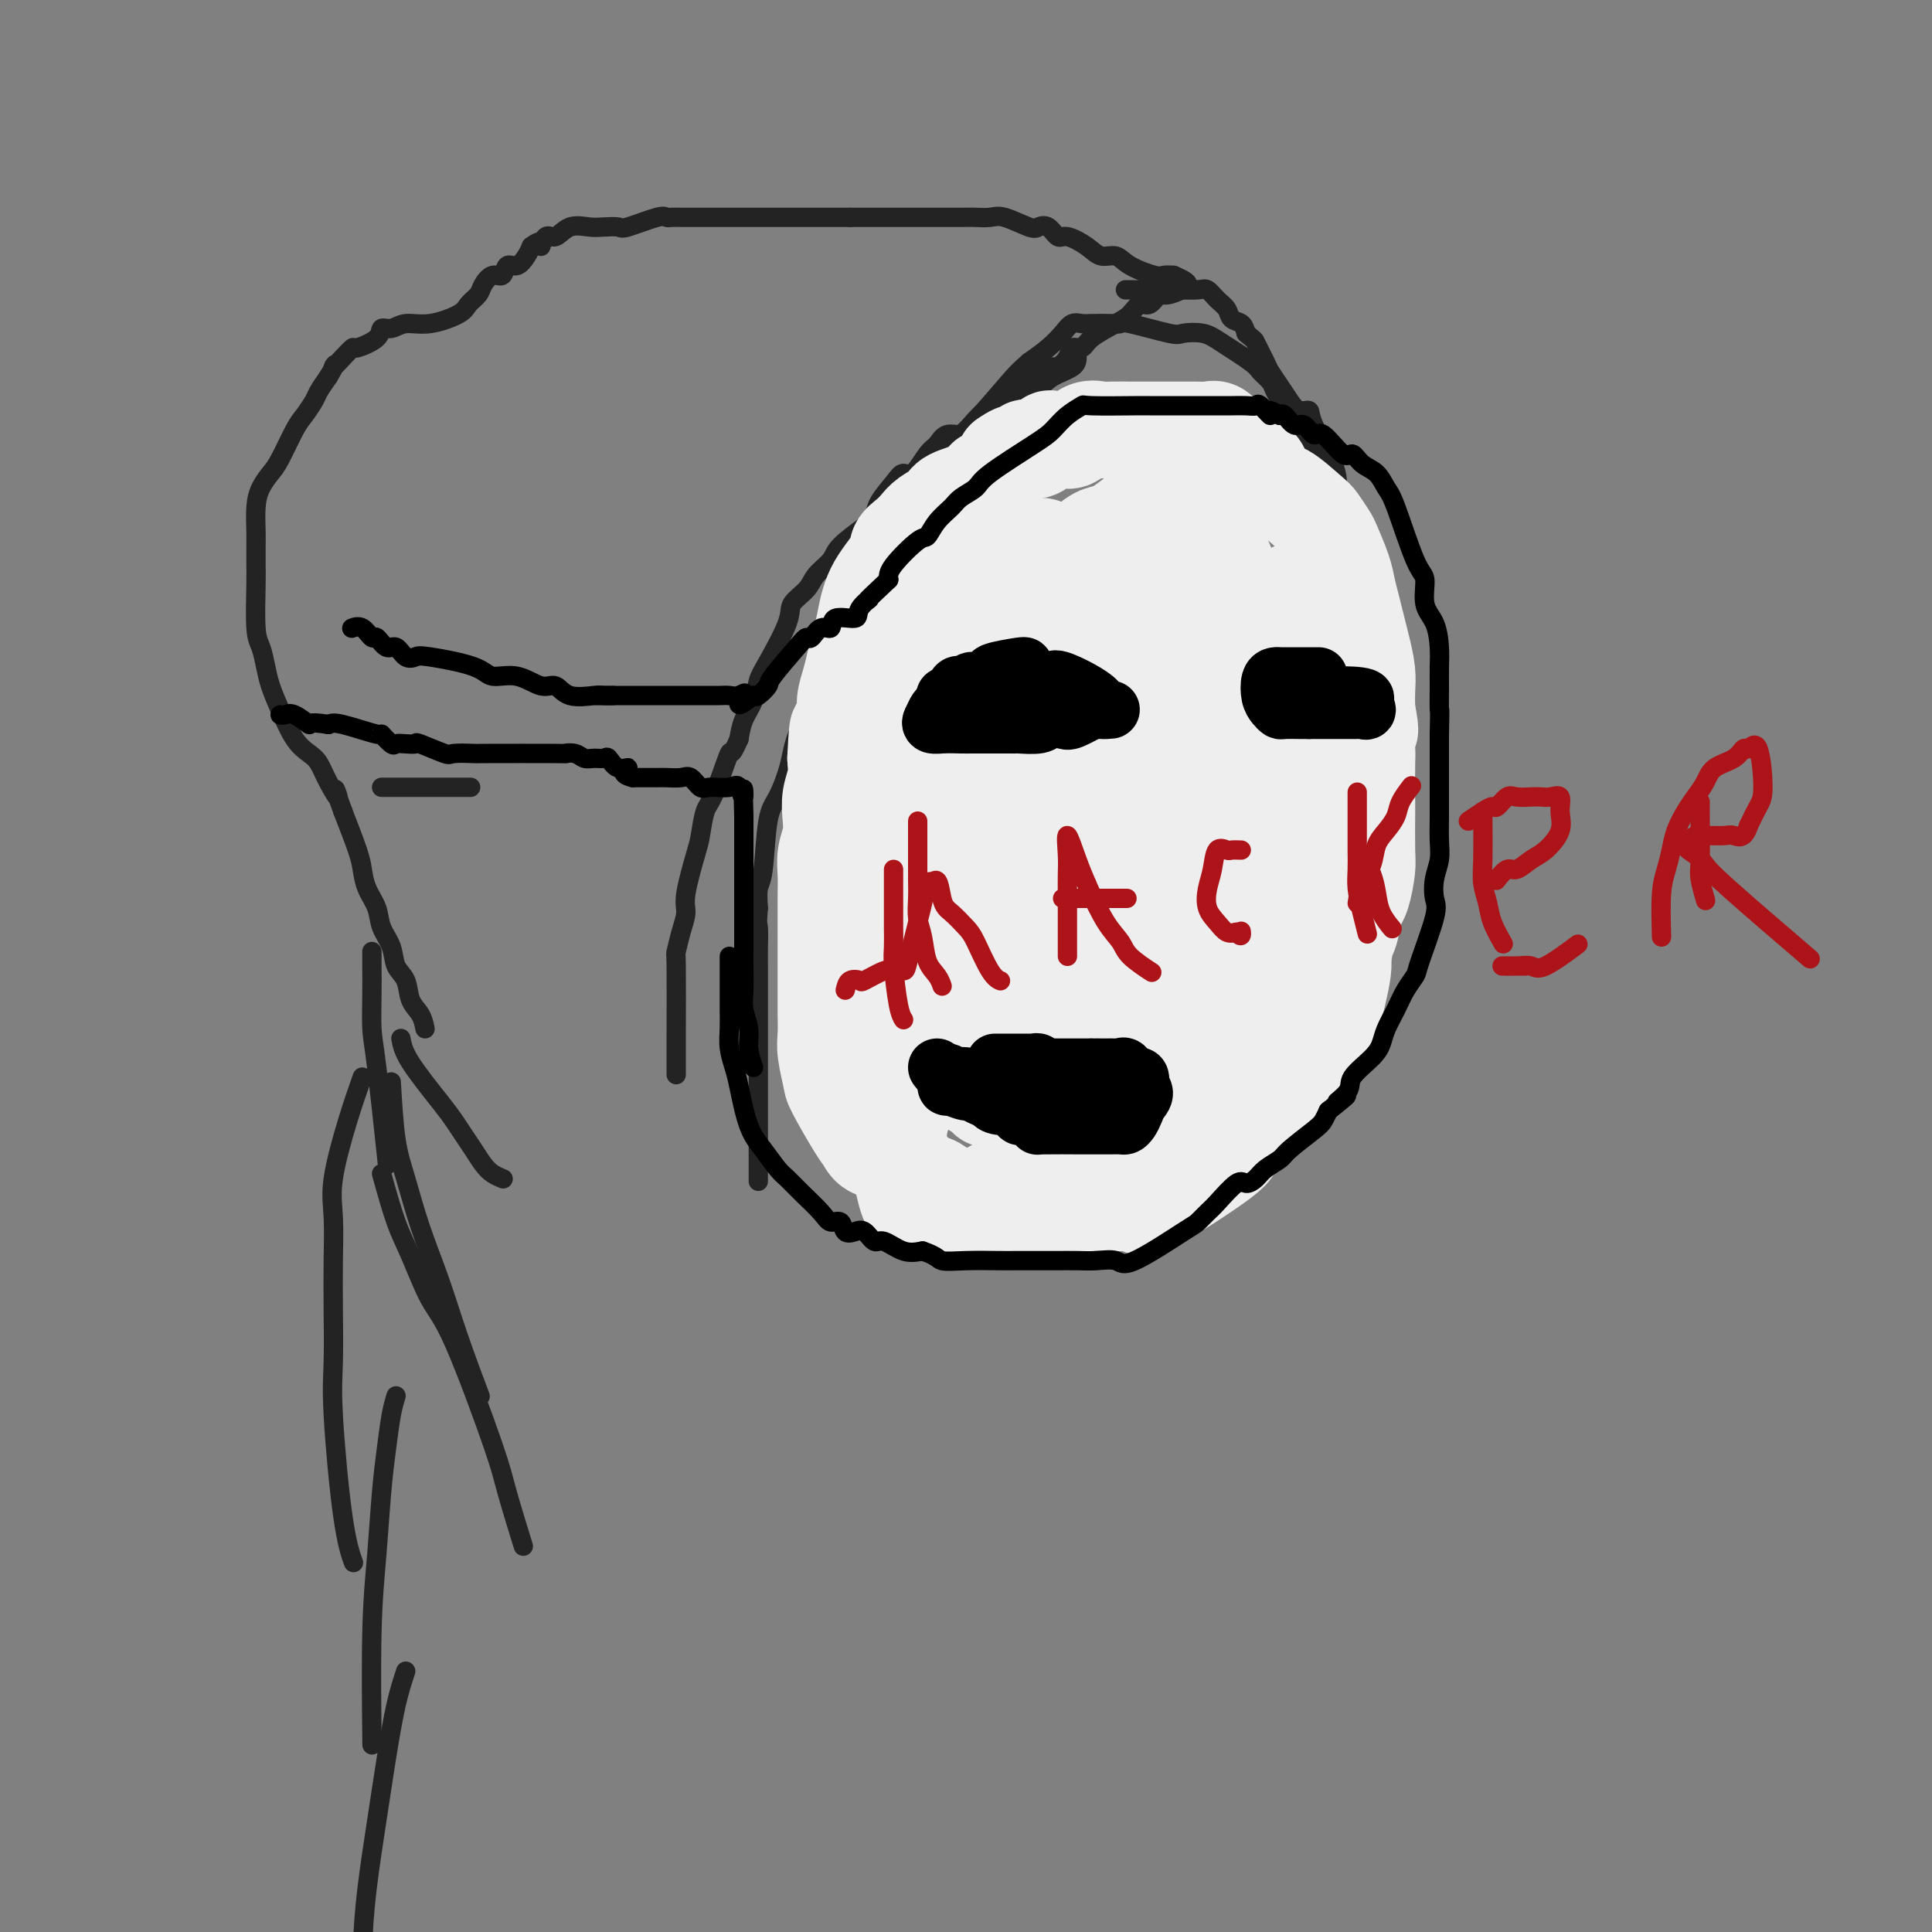 <svg viewBox='0 0 400 400' version='1.1' xmlns='http://www.w3.org/2000/svg' xmlns:xlink='http://www.w3.org/1999/xlink'><rect x="0" y="0" width="400" height="400" fill="#808080" stroke="none"/><g fill='none' stroke='#232323' stroke-width='4' stroke-linecap='round' stroke-linejoin='round'><path d='M88,213c-0.211,-1.032 -0.423,-2.064 -1,-3c-0.577,-0.936 -1.521,-1.776 -2,-3c-0.479,-1.224 -0.495,-2.834 -1,-4c-0.505,-1.166 -1.501,-1.890 -2,-3c-0.499,-1.110 -0.501,-2.608 -1,-4c-0.499,-1.392 -1.494,-2.680 -2,-4c-0.506,-1.320 -0.522,-2.674 -1,-4c-0.478,-1.326 -1.417,-2.623 -2,-4c-0.583,-1.377 -0.811,-2.832 -1,-4c-0.189,-1.168 -0.340,-2.048 -1,-4c-0.660,-1.952 -1.830,-4.976 -3,-8'/><path d='M71,168c-2.762,-7.517 -1.165,-3.810 -1,-3c0.165,0.810 -1.100,-1.276 -2,-3c-0.900,-1.724 -1.435,-3.087 -2,-4c-0.565,-0.913 -1.160,-1.377 -2,-2c-0.840,-0.623 -1.927,-1.406 -3,-3c-1.073,-1.594 -2.134,-3.999 -3,-6c-0.866,-2.001 -1.539,-3.596 -2,-5c-0.461,-1.404 -0.712,-2.615 -1,-4c-0.288,-1.385 -0.613,-2.945 -1,-4c-0.387,-1.055 -0.836,-1.607 -1,-4c-0.164,-2.393 -0.045,-6.629 0,-9c0.045,-2.371 0.014,-2.879 0,-4c-0.014,-1.121 -0.012,-2.856 0,-4c0.012,-1.144 0.032,-1.696 0,-3c-0.032,-1.304 -0.118,-3.361 0,-5c0.118,-1.639 0.440,-2.861 1,-4c0.560,-1.139 1.358,-2.196 2,-3c0.642,-0.804 1.127,-1.355 2,-3c0.873,-1.645 2.135,-4.383 3,-6c0.865,-1.617 1.335,-2.114 2,-3c0.665,-0.886 1.525,-2.162 2,-3c0.475,-0.838 0.564,-1.240 1,-2c0.436,-0.760 1.218,-1.880 2,-3'/><path d='M68,78c2.304,-3.924 1.062,-2.234 1,-2c-0.062,0.234 1.054,-0.989 2,-2c0.946,-1.011 1.723,-1.811 2,-2c0.277,-0.189 0.054,0.232 1,0c0.946,-0.232 3.062,-1.118 4,-2c0.938,-0.882 0.700,-1.759 1,-2c0.300,-0.241 1.140,0.154 2,0c0.860,-0.154 1.740,-0.856 3,-1c1.260,-0.144 2.900,0.271 5,0c2.100,-0.271 4.659,-1.230 6,-2c1.341,-0.770 1.462,-1.353 2,-2c0.538,-0.647 1.491,-1.358 2,-2c0.509,-0.642 0.573,-1.214 1,-2c0.427,-0.786 1.217,-1.786 2,-2c0.783,-0.214 1.558,0.357 2,0c0.442,-0.357 0.552,-1.642 1,-2c0.448,-0.358 1.236,0.211 2,0c0.764,-0.211 1.504,-1.203 2,-2c0.496,-0.797 0.748,-1.398 1,-2'/><path d='M110,51c2.736,-2.036 2.077,-0.125 2,0c-0.077,0.125 0.429,-1.536 1,-2c0.571,-0.464 1.207,0.267 2,0c0.793,-0.267 1.741,-1.534 3,-2c1.259,-0.466 2.827,-0.132 4,0c1.173,0.132 1.950,0.064 3,0c1.050,-0.064 2.375,-0.122 3,0c0.625,0.122 0.552,0.425 2,0c1.448,-0.425 4.418,-1.578 6,-2c1.582,-0.422 1.776,-0.113 2,0c0.224,0.113 0.479,0.030 1,0c0.521,-0.030 1.309,-0.008 2,0c0.691,0.008 1.284,0.002 2,0c0.716,-0.002 1.553,-0.001 2,0c0.447,0.001 0.503,0.000 1,0c0.497,-0.000 1.434,-0.000 2,0c0.566,0.000 0.760,0.000 1,0c0.240,-0.000 0.524,-0.000 2,0c1.476,0.000 4.143,0.000 6,0c1.857,-0.000 2.905,-0.000 4,0c1.095,0.000 2.236,0.000 3,0c0.764,-0.000 1.149,-0.000 2,0c0.851,0.000 2.166,0.000 3,0c0.834,-0.000 1.186,-0.000 2,0c0.814,0.000 2.090,0.000 3,0c0.910,-0.000 1.455,-0.000 2,0'/><path d='M176,45c6.324,-0.000 2.134,-0.000 1,0c-1.134,0.000 0.789,0.000 2,0c1.211,-0.000 1.712,-0.000 2,0c0.288,0.000 0.364,0.000 1,0c0.636,-0.000 1.832,-0.000 3,0c1.168,0.000 2.308,0.001 3,0c0.692,-0.001 0.934,-0.002 3,0c2.066,0.002 5.954,0.008 8,0c2.046,-0.008 2.249,-0.030 3,0c0.751,0.030 2.049,0.111 3,0c0.951,-0.111 1.554,-0.414 3,0c1.446,0.414 3.737,1.545 5,2c1.263,0.455 1.500,0.232 2,0c0.500,-0.232 1.263,-0.475 2,0c0.737,0.475 1.447,1.667 2,2c0.553,0.333 0.950,-0.192 2,0c1.050,0.192 2.754,1.103 4,2c1.246,0.897 2.035,1.782 3,2c0.965,0.218 2.107,-0.229 3,0c0.893,0.229 1.538,1.133 3,2c1.462,0.867 3.740,1.695 5,2c1.260,0.305 1.503,0.087 2,0c0.497,-0.087 1.249,-0.044 2,0'/><path d='M243,57c5.461,2.344 1.615,2.205 1,2c-0.615,-0.205 2.001,-0.477 2,0c-0.001,0.477 -2.619,1.703 -4,2c-1.381,0.297 -1.525,-0.336 -2,0c-0.475,0.336 -1.279,1.640 -2,2c-0.721,0.360 -1.358,-0.225 -2,0c-0.642,0.225 -1.289,1.260 -2,2c-0.711,0.740 -1.485,1.185 -3,2c-1.515,0.815 -3.772,2.002 -5,3c-1.228,0.998 -1.429,1.809 -2,2c-0.571,0.191 -1.514,-0.237 -2,0c-0.486,0.237 -0.515,1.141 -1,2c-0.485,0.859 -1.424,1.674 -2,2c-0.576,0.326 -0.788,0.163 -1,0'/><path d='M218,76c-4.701,3.108 -2.455,2.378 -2,2c0.455,-0.378 -0.883,-0.404 -2,0c-1.117,0.404 -2.013,1.237 -3,2c-0.987,0.763 -2.064,1.457 -3,2c-0.936,0.543 -1.731,0.937 -3,2c-1.269,1.063 -3.010,2.796 -4,4c-0.990,1.204 -1.227,1.879 -2,2c-0.773,0.121 -2.080,-0.312 -3,0c-0.920,0.312 -1.453,1.370 -2,2c-0.547,0.630 -1.110,0.833 -2,2c-0.890,1.167 -2.108,3.300 -3,4c-0.892,0.700 -1.457,-0.033 -2,0c-0.543,0.033 -1.063,0.830 -2,2c-0.937,1.170 -2.291,2.711 -3,4c-0.709,1.289 -0.775,2.326 -1,3c-0.225,0.674 -0.611,0.984 -2,2c-1.389,1.016 -3.781,2.737 -5,4c-1.219,1.263 -1.265,2.070 -2,3c-0.735,0.930 -2.157,1.985 -3,3c-0.843,1.015 -1.105,1.989 -2,3c-0.895,1.011 -2.424,2.058 -3,3c-0.576,0.942 -0.199,1.777 -1,4c-0.801,2.223 -2.778,5.833 -4,8c-1.222,2.167 -1.688,2.890 -2,4c-0.312,1.110 -0.469,2.607 -1,4c-0.531,1.393 -1.438,2.684 -2,4c-0.562,1.316 -0.781,2.658 -1,4'/><path d='M153,153c-2.001,4.571 -1.505,2.000 -2,3c-0.495,1.000 -1.983,5.573 -3,8c-1.017,2.427 -1.564,2.707 -2,4c-0.436,1.293 -0.761,3.597 -1,5c-0.239,1.403 -0.394,1.904 -1,4c-0.606,2.096 -1.665,5.785 -2,8c-0.335,2.215 0.054,2.955 0,4c-0.054,1.045 -0.550,2.395 -1,4c-0.450,1.605 -0.853,3.464 -1,4c-0.147,0.536 -0.040,-0.251 0,3c0.040,3.251 0.011,10.542 0,14c-0.011,3.458 -0.003,3.085 0,4c0.003,0.915 0.001,3.119 0,4c-0.001,0.881 -0.000,0.441 0,0'/><path d='M233,60c0.252,0.000 0.504,0.000 1,0c0.496,-0.000 1.237,-0.000 2,0c0.763,0.000 1.549,0.000 2,0c0.451,-0.000 0.568,-0.002 1,0c0.432,0.002 1.179,0.006 2,0c0.821,-0.006 1.715,-0.024 3,0c1.285,0.024 2.959,0.090 4,0c1.041,-0.090 1.448,-0.337 2,0c0.552,0.337 1.247,1.259 2,2c0.753,0.741 1.563,1.302 2,2c0.437,0.698 0.502,1.534 1,2c0.498,0.466 1.428,0.562 2,1c0.572,0.438 0.786,1.219 1,2'/><path d='M258,69c1.888,1.625 1.608,1.187 2,2c0.392,0.813 1.455,2.877 2,4c0.545,1.123 0.570,1.305 1,2c0.430,0.695 1.264,1.903 2,3c0.736,1.097 1.374,2.081 2,3c0.626,0.919 1.239,1.771 2,2c0.761,0.229 1.671,-0.166 2,0c0.329,0.166 0.077,0.895 1,3c0.923,2.105 3.022,5.588 4,8c0.978,2.412 0.837,3.753 1,5c0.163,1.247 0.632,2.402 1,4c0.368,1.598 0.634,3.641 1,5c0.366,1.359 0.830,2.034 1,3c0.170,0.966 0.046,2.222 0,4c-0.046,1.778 -0.013,4.080 0,4c0.013,-0.080 0.007,-2.540 0,-5'/><path d='M280,116c0.052,-1.549 0.184,-2.921 0,-4c-0.184,-1.079 -0.682,-1.864 -1,-3c-0.318,-1.136 -0.454,-2.623 -1,-4c-0.546,-1.377 -1.501,-2.646 -2,-4c-0.499,-1.354 -0.542,-2.795 -1,-4c-0.458,-1.205 -1.331,-2.175 -2,-3c-0.669,-0.825 -1.134,-1.505 -2,-3c-0.866,-1.495 -2.134,-3.804 -3,-5c-0.866,-1.196 -1.331,-1.277 -2,-2c-0.669,-0.723 -1.544,-2.088 -2,-3c-0.456,-0.912 -0.494,-1.372 -1,-2c-0.506,-0.628 -1.481,-1.423 -2,-2c-0.519,-0.577 -0.584,-0.937 -2,-2c-1.416,-1.063 -4.184,-2.828 -6,-4c-1.816,-1.172 -2.682,-1.750 -4,-2c-1.318,-0.250 -3.089,-0.172 -4,0c-0.911,0.172 -0.961,0.438 -3,0c-2.039,-0.438 -6.065,-1.581 -8,-2c-1.935,-0.419 -1.778,-0.114 -2,0c-0.222,0.114 -0.821,0.036 -2,0c-1.179,-0.036 -2.937,-0.029 -4,0c-1.063,0.029 -1.431,0.080 -2,0c-0.569,-0.080 -1.338,-0.289 -2,0c-0.662,0.289 -1.217,1.078 -2,2c-0.783,0.922 -1.795,1.978 -3,3c-1.205,1.022 -2.602,2.011 -4,3'/><path d='M213,75c-1.927,1.709 -2.244,1.981 -4,4c-1.756,2.019 -4.950,5.783 -7,8c-2.050,2.217 -2.955,2.886 -4,4c-1.045,1.114 -2.231,2.671 -3,4c-0.769,1.329 -1.122,2.429 -2,4c-0.878,1.571 -2.279,3.611 -3,5c-0.721,1.389 -0.760,2.125 -2,5c-1.240,2.875 -3.680,7.890 -5,11c-1.320,3.110 -1.520,4.317 -2,6c-0.480,1.683 -1.239,3.843 -2,6c-0.761,2.157 -1.524,4.310 -2,6c-0.476,1.690 -0.667,2.917 -1,6c-0.333,3.083 -0.810,8.024 -1,10c-0.190,1.976 -0.095,0.988 0,0'/><path d='M223,74c-0.025,0.668 -0.049,1.336 -1,2c-0.951,0.664 -2.828,1.325 -4,2c-1.172,0.675 -1.640,1.365 -5,4c-3.360,2.635 -9.613,7.213 -13,10c-3.387,2.787 -3.907,3.781 -5,5c-1.093,1.219 -2.757,2.662 -4,4c-1.243,1.338 -2.063,2.569 -3,4c-0.937,1.431 -1.992,3.061 -3,4c-1.008,0.939 -1.971,1.187 -3,3c-1.029,1.813 -2.125,5.192 -3,7c-0.875,1.808 -1.530,2.046 -2,3c-0.470,0.954 -0.756,2.624 -1,4c-0.244,1.376 -0.447,2.458 -1,4c-0.553,1.542 -1.457,3.545 -2,5c-0.543,1.455 -0.726,2.364 -2,5c-1.274,2.636 -3.641,6.999 -5,10c-1.359,3.001 -1.712,4.639 -2,6c-0.288,1.361 -0.512,2.446 -1,4c-0.488,1.554 -1.241,3.577 -2,5c-0.759,1.423 -1.523,2.248 -2,5c-0.477,2.752 -0.667,7.433 -1,10c-0.333,2.567 -0.809,3.019 -1,4c-0.191,0.981 -0.095,2.490 0,4'/><path d='M157,188c-0.309,3.503 -0.083,3.262 0,4c0.083,0.738 0.022,2.455 0,4c-0.022,1.545 -0.006,2.920 0,4c0.006,1.080 0.002,1.867 0,3c-0.002,1.133 -0.000,2.613 0,4c0.000,1.387 0.000,2.680 0,4c-0.000,1.320 -0.000,2.666 0,4c0.000,1.334 0.000,2.656 0,4c-0.000,1.344 -0.000,2.711 0,4c0.000,1.289 0.000,2.501 0,4c-0.000,1.499 -0.000,3.285 0,5c0.000,1.715 0.000,3.357 0,5'/><path d='M157,237c0.000,8.310 0.000,4.583 0,4c0.000,-0.583 0.000,1.976 0,3c0.000,1.024 0.000,0.512 0,0'/><path d='M83,215c0.244,1.309 0.488,2.619 2,5c1.512,2.381 4.292,5.835 6,8c1.708,2.165 2.344,3.042 3,4c0.656,0.958 1.332,1.998 2,3c0.668,1.002 1.328,1.967 2,3c0.672,1.033 1.355,2.132 2,3c0.645,0.868 1.250,1.503 2,2c0.750,0.497 1.643,0.856 2,1c0.357,0.144 0.179,0.072 0,0'/><path d='M79,163c-0.107,0.000 -0.214,0.000 2,0c2.214,0.000 6.750,0.000 10,0c3.250,0.000 5.214,0.000 6,0c0.786,0.000 0.393,0.000 0,0'/><path d='M77,197c-0.004,0.774 -0.008,1.549 0,3c0.008,1.451 0.027,3.579 0,6c-0.027,2.421 -0.100,5.133 0,7c0.100,1.867 0.373,2.887 1,8c0.627,5.113 1.608,14.318 2,18c0.392,3.682 0.196,1.841 0,0'/><path d='M75,223c-0.928,2.631 -1.857,5.262 -3,9c-1.143,3.738 -2.502,8.585 -3,12c-0.498,3.415 -0.135,5.400 0,8c0.135,2.600 0.042,5.817 0,9c-0.042,3.183 -0.032,6.332 0,10c0.032,3.668 0.086,7.856 0,11c-0.086,3.144 -0.312,5.245 0,11c0.312,5.755 1.161,15.165 2,21c0.839,5.835 1.668,8.096 2,9c0.332,0.904 0.166,0.452 0,0'/><path d='M81,224c0.261,4.400 0.522,8.799 1,12c0.478,3.201 1.172,5.203 2,8c0.828,2.797 1.788,6.390 3,10c1.212,3.610 2.675,7.236 4,11c1.325,3.764 2.510,7.667 4,12c1.490,4.333 3.283,9.095 4,11c0.717,1.905 0.359,0.952 0,0'/><path d='M79,243c1.025,3.675 2.050,7.350 3,10c0.950,2.650 1.825,4.274 3,7c1.175,2.726 2.652,6.554 4,9c1.348,2.446 2.568,3.512 5,9c2.432,5.488 6.074,15.399 8,21c1.926,5.601 2.134,6.893 3,10c0.866,3.107 2.390,8.031 3,10c0.610,1.969 0.305,0.985 0,0'/><path d='M82,289c-0.334,1.088 -0.668,2.176 -1,4c-0.332,1.824 -0.663,4.384 -1,7c-0.337,2.616 -0.679,5.289 -1,9c-0.321,3.711 -0.622,8.458 -1,13c-0.378,4.542 -0.832,8.877 -1,16c-0.168,7.123 -0.048,17.035 0,21c0.048,3.965 0.024,1.982 0,0'/><path d='M84,346c-0.665,2.016 -1.331,4.032 -2,7c-0.669,2.968 -1.342,6.889 -2,11c-0.658,4.111 -1.301,8.414 -2,13c-0.699,4.586 -1.456,9.456 -2,14c-0.544,4.544 -0.877,8.762 -1,14c-0.123,5.238 -0.035,11.497 0,14c0.035,2.503 0.018,1.252 0,0'/></g>
<g fill='none' stroke='#EEEEEE' stroke-width='20' stroke-linecap='round' stroke-linejoin='round'><path d='M212,115c-0.878,0.682 -1.756,1.363 -3,2c-1.244,0.637 -2.856,1.228 -4,2c-1.144,0.772 -1.822,1.723 -3,3c-1.178,1.277 -2.858,2.880 -4,4c-1.142,1.120 -1.746,1.758 -3,4c-1.254,2.242 -3.159,6.088 -4,8c-0.841,1.912 -0.618,1.889 -1,3c-0.382,1.111 -1.370,3.357 -2,5c-0.630,1.643 -0.901,2.682 -1,4c-0.099,1.318 -0.027,2.915 0,4c0.027,1.085 0.007,1.657 0,3c-0.007,1.343 -0.002,3.458 0,5c0.002,1.542 0.001,2.512 0,4c-0.001,1.488 -0.000,3.493 0,5c0.000,1.507 0.000,2.517 0,4c-0.000,1.483 -0.000,3.439 0,5c0.000,1.561 0.000,2.728 0,4c-0.000,1.272 -0.000,2.649 0,4c0.000,1.351 0.000,2.675 0,4'/><path d='M187,192c-0.155,7.646 -0.041,3.760 0,4c0.041,0.240 0.011,4.607 0,7c-0.011,2.393 -0.003,2.811 0,4c0.003,1.189 0.002,3.150 0,5c-0.002,1.850 -0.005,3.589 0,5c0.005,1.411 0.017,2.495 0,4c-0.017,1.505 -0.063,3.433 0,5c0.063,1.567 0.234,2.774 0,4c-0.234,1.226 -0.875,2.472 -1,4c-0.125,1.528 0.265,3.337 0,4c-0.265,0.663 -1.187,0.178 -2,0c-0.813,-0.178 -1.518,-0.051 -2,0c-0.482,0.051 -0.741,0.025 -1,0'/><path d='M181,238c-1.167,-0.377 -1.584,-1.318 -2,-2c-0.416,-0.682 -0.829,-1.105 -2,-3c-1.171,-1.895 -3.098,-5.262 -4,-7c-0.902,-1.738 -0.778,-1.847 -1,-3c-0.222,-1.153 -0.792,-3.352 -1,-5c-0.208,-1.648 -0.056,-2.747 0,-4c0.056,-1.253 0.015,-2.659 0,-4c-0.015,-1.341 -0.004,-2.616 0,-5c0.004,-2.384 0.001,-5.876 0,-8c-0.001,-2.124 -0.001,-2.878 0,-4c0.001,-1.122 0.004,-2.610 0,-4c-0.004,-1.390 -0.015,-2.682 0,-4c0.015,-1.318 0.056,-2.663 0,-4c-0.056,-1.337 -0.207,-2.668 0,-4c0.207,-1.332 0.774,-2.666 1,-4c0.226,-1.334 0.112,-2.667 0,-4c-0.112,-1.333 -0.223,-2.667 0,-4c0.223,-1.333 0.778,-2.667 1,-4c0.222,-1.333 0.111,-2.667 0,-4'/><path d='M173,157c0.472,-10.151 0.651,-5.029 1,-4c0.349,1.029 0.867,-2.034 1,-4c0.133,-1.966 -0.119,-2.834 0,-4c0.119,-1.166 0.610,-2.631 1,-4c0.390,-1.369 0.679,-2.642 1,-4c0.321,-1.358 0.673,-2.801 1,-4c0.327,-1.199 0.629,-2.156 1,-4c0.371,-1.844 0.809,-4.577 2,-7c1.191,-2.423 3.133,-4.536 4,-6c0.867,-1.464 0.660,-2.279 1,-3c0.340,-0.721 1.229,-1.348 2,-2c0.771,-0.652 1.425,-1.329 2,-2c0.575,-0.671 1.071,-1.337 2,-2c0.929,-0.663 2.289,-1.325 3,-2c0.711,-0.675 0.771,-1.364 2,-2c1.229,-0.636 3.625,-1.220 5,-2c1.375,-0.780 1.729,-1.755 2,-2c0.271,-0.245 0.457,0.242 1,0c0.543,-0.242 1.441,-1.212 2,-2c0.559,-0.788 0.780,-1.394 1,-2'/><path d='M208,95c3.745,-2.666 2.107,-0.330 2,0c-0.107,0.330 1.318,-1.347 2,-2c0.682,-0.653 0.620,-0.280 1,0c0.380,0.280 1.203,0.469 2,0c0.797,-0.469 1.567,-1.597 2,-2c0.433,-0.403 0.529,-0.080 1,0c0.471,0.080 1.318,-0.084 2,0c0.682,0.084 1.201,0.415 2,0c0.799,-0.415 1.879,-1.575 3,-2c1.121,-0.425 2.285,-0.114 3,0c0.715,0.114 0.983,0.030 2,0c1.017,-0.030 2.782,-0.008 5,0c2.218,0.008 4.888,0.002 6,0c1.112,-0.002 0.664,-0.001 1,0c0.336,0.001 1.455,0.001 2,0c0.545,-0.001 0.516,-0.002 1,0c0.484,0.002 1.480,0.006 2,0c0.520,-0.006 0.562,-0.022 1,0c0.438,0.022 1.272,0.083 2,0c0.728,-0.083 1.351,-0.309 2,0c0.649,0.309 1.325,1.155 2,2'/><path d='M254,91c4.903,0.789 2.661,1.761 2,2c-0.661,0.239 0.261,-0.257 1,0c0.739,0.257 1.297,1.266 2,2c0.703,0.734 1.551,1.191 2,2c0.449,0.809 0.501,1.969 1,3c0.499,1.031 1.447,1.933 2,2c0.553,0.067 0.710,-0.700 2,0c1.290,0.700 3.711,2.869 5,4c1.289,1.131 1.444,1.225 2,2c0.556,0.775 1.511,2.230 2,3c0.489,0.770 0.512,0.856 1,2c0.488,1.144 1.440,3.347 2,5c0.560,1.653 0.728,2.756 1,4c0.272,1.244 0.647,2.629 1,4c0.353,1.371 0.683,2.729 1,4c0.317,1.271 0.621,2.454 1,4c0.379,1.546 0.833,3.455 1,5c0.167,1.545 0.048,2.727 0,4c-0.048,1.273 -0.024,2.636 0,4'/><path d='M283,147c1.238,6.263 0.332,3.921 0,4c-0.332,0.079 -0.089,2.581 0,4c0.089,1.419 0.025,1.756 0,3c-0.025,1.244 -0.009,3.394 0,5c0.009,1.606 0.013,2.669 0,5c-0.013,2.331 -0.042,5.931 0,8c0.042,2.069 0.154,2.607 0,4c-0.154,1.393 -0.573,3.640 -1,5c-0.427,1.360 -0.861,1.832 -2,4c-1.139,2.168 -2.981,6.033 -4,8c-1.019,1.967 -1.214,2.036 -2,3c-0.786,0.964 -2.164,2.825 -3,4c-0.836,1.175 -1.131,1.666 -2,3c-0.869,1.334 -2.311,3.513 -3,5c-0.689,1.487 -0.625,2.282 -1,3c-0.375,0.718 -1.187,1.359 -2,2'/><path d='M263,217c-3.301,5.486 -2.054,3.202 -2,3c0.054,-0.202 -1.084,1.678 -2,3c-0.916,1.322 -1.610,2.086 -2,3c-0.390,0.914 -0.476,1.977 -1,3c-0.524,1.023 -1.486,2.005 -2,3c-0.514,0.995 -0.581,2.003 -1,3c-0.419,0.997 -1.189,1.984 -2,3c-0.811,1.016 -1.663,2.060 -2,3c-0.337,0.940 -0.158,1.774 -1,2c-0.842,0.226 -2.705,-0.156 -4,0c-1.295,0.156 -2.024,0.851 -3,1c-0.976,0.149 -2.200,-0.249 -3,0c-0.800,0.249 -1.177,1.144 -2,2c-0.823,0.856 -2.092,1.673 -3,2c-0.908,0.327 -1.454,0.163 -2,0'/><path d='M231,248c-3.368,1.074 -2.788,0.260 -3,0c-0.212,-0.260 -1.214,0.036 -2,0c-0.786,-0.036 -1.354,-0.402 -2,0c-0.646,0.402 -1.369,1.572 -2,2c-0.631,0.428 -1.169,0.115 -2,0c-0.831,-0.115 -1.953,-0.031 -3,0c-1.047,0.031 -2.018,0.008 -3,0c-0.982,-0.008 -1.976,-0.003 -3,0c-1.024,0.003 -2.077,0.002 -3,0c-0.923,-0.002 -1.714,-0.006 -3,0c-1.286,0.006 -3.067,0.023 -4,0c-0.933,-0.023 -1.020,-0.085 -2,0c-0.980,0.085 -2.854,0.319 -4,0c-1.146,-0.319 -1.563,-1.189 -2,-2c-0.437,-0.811 -0.895,-1.561 -2,-3c-1.105,-1.439 -2.858,-3.567 -4,-5c-1.142,-1.433 -1.673,-2.172 -2,-3c-0.327,-0.828 -0.450,-1.746 -1,-3c-0.550,-1.254 -1.527,-2.844 -2,-4c-0.473,-1.156 -0.442,-1.877 -1,-3c-0.558,-1.123 -1.705,-2.649 -2,-4c-0.295,-1.351 0.261,-2.527 0,-4c-0.261,-1.473 -1.340,-3.243 -2,-5c-0.660,-1.757 -0.903,-3.502 -1,-5c-0.097,-1.498 -0.049,-2.749 0,-4'/><path d='M176,205c-0.466,-2.357 -0.132,0.750 0,4c0.132,3.250 0.062,6.642 0,9c-0.062,2.358 -0.116,3.681 0,5c0.116,1.319 0.402,2.632 1,4c0.598,1.368 1.507,2.789 2,4c0.493,1.211 0.569,2.211 1,3c0.431,0.789 1.218,1.367 2,2c0.782,0.633 1.561,1.323 2,2c0.439,0.677 0.539,1.343 1,2c0.461,0.657 1.282,1.306 2,2c0.718,0.694 1.333,1.432 2,2c0.667,0.568 1.385,0.967 2,1c0.615,0.033 1.127,-0.299 2,0c0.873,0.299 2.107,1.228 3,2c0.893,0.772 1.447,1.386 2,2'/><path d='M198,249c3.596,2.321 3.585,0.622 4,0c0.415,-0.622 1.256,-0.167 2,0c0.744,0.167 1.392,0.045 2,0c0.608,-0.045 1.178,-0.012 2,0c0.822,0.012 1.898,0.003 3,0c1.102,-0.003 2.230,-0.000 3,0c0.770,0.000 1.181,-0.002 3,0c1.819,0.002 5.045,0.009 7,0c1.955,-0.009 2.638,-0.034 4,0c1.362,0.034 3.404,0.126 5,0c1.596,-0.126 2.745,-0.471 3,0c0.255,0.471 -0.384,1.757 3,0c3.384,-1.757 10.793,-6.557 14,-9c3.207,-2.443 2.213,-2.530 2,-3c-0.213,-0.470 0.355,-1.323 2,-3c1.645,-1.677 4.367,-4.179 6,-6c1.633,-1.821 2.178,-2.961 3,-4c0.822,-1.039 1.922,-1.975 3,-3c1.078,-1.025 2.134,-2.138 3,-3c0.866,-0.862 1.542,-1.473 2,-2c0.458,-0.527 0.697,-0.970 1,-2c0.303,-1.030 0.669,-2.647 1,-4c0.331,-1.353 0.628,-2.441 1,-4c0.372,-1.559 0.821,-3.588 1,-5c0.179,-1.412 0.090,-2.206 0,-3'/><path d='M278,198c0.785,-3.580 0.746,-3.531 1,-4c0.254,-0.469 0.800,-1.455 1,-4c0.200,-2.545 0.054,-6.647 0,-9c-0.054,-2.353 -0.015,-2.955 0,-4c0.015,-1.045 0.006,-2.533 0,-4c-0.006,-1.467 -0.008,-2.914 0,-4c0.008,-1.086 0.028,-1.810 0,-4c-0.028,-2.190 -0.102,-5.845 0,-8c0.102,-2.155 0.382,-2.809 0,-4c-0.382,-1.191 -1.425,-2.918 -2,-4c-0.575,-1.082 -0.684,-1.520 -1,-3c-0.316,-1.480 -0.841,-4.002 -2,-3c-1.159,1.002 -2.952,5.527 -4,9c-1.048,3.473 -1.351,5.892 -2,9c-0.649,3.108 -1.643,6.905 -3,11c-1.357,4.095 -3.075,8.489 -4,12c-0.925,3.511 -1.057,6.137 -3,11c-1.943,4.863 -5.698,11.961 -8,16c-2.302,4.039 -3.151,5.020 -4,6'/><path d='M247,217c-2.759,4.334 -3.656,4.168 -5,5c-1.344,0.832 -3.134,2.660 -5,4c-1.866,1.340 -3.809,2.190 -5,3c-1.191,0.810 -1.632,1.580 -4,2c-2.368,0.420 -6.664,0.490 -9,0c-2.336,-0.490 -2.711,-1.538 -4,-3c-1.289,-1.462 -3.493,-3.336 -5,-6c-1.507,-2.664 -2.316,-6.117 -3,-9c-0.684,-2.883 -1.243,-5.198 -1,-12c0.243,-6.802 1.287,-18.093 2,-25c0.713,-6.907 1.096,-9.429 2,-13c0.904,-3.571 2.330,-8.190 3,-11c0.670,-2.810 0.584,-3.810 4,-11c3.416,-7.190 10.333,-20.570 13,-26c2.667,-5.430 1.085,-2.908 1,-2c-0.085,0.908 1.326,0.203 2,0c0.674,-0.203 0.610,0.095 1,0c0.390,-0.095 1.235,-0.583 2,0c0.765,0.583 1.451,2.237 2,3c0.549,0.763 0.959,0.637 1,5c0.041,4.363 -0.289,13.217 -1,19c-0.711,5.783 -1.803,8.494 -3,12c-1.197,3.506 -2.500,7.807 -4,12c-1.500,4.193 -3.196,8.279 -5,12c-1.804,3.721 -3.717,7.079 -5,10c-1.283,2.921 -1.938,5.406 -4,8c-2.062,2.594 -5.531,5.297 -9,8'/><path d='M208,202c-2.098,1.918 -2.842,2.714 -4,3c-1.158,0.286 -2.731,0.061 -4,0c-1.269,-0.061 -2.235,0.042 -3,0c-0.765,-0.042 -1.330,-0.230 -2,0c-0.670,0.230 -1.444,0.876 -3,-2c-1.556,-2.876 -3.893,-9.275 -5,-14c-1.107,-4.725 -0.984,-7.778 -1,-12c-0.016,-4.222 -0.170,-9.614 0,-14c0.170,-4.386 0.664,-7.765 1,-11c0.336,-3.235 0.513,-6.325 2,-11c1.487,-4.675 4.285,-10.936 5,-14c0.715,-3.064 -0.655,-2.931 3,-5c3.655,-2.069 12.333,-6.339 16,-8c3.667,-1.661 2.324,-0.711 5,0c2.676,0.711 9.370,1.184 13,2c3.630,0.816 4.194,1.974 5,3c0.806,1.026 1.854,1.918 3,3c1.146,1.082 2.390,2.354 3,4c0.610,1.646 0.587,3.667 1,5c0.413,1.333 1.262,1.979 1,5c-0.262,3.021 -1.635,8.416 -3,12c-1.365,3.584 -2.722,5.355 -4,7c-1.278,1.645 -2.477,3.163 -4,5c-1.523,1.837 -3.372,3.995 -5,6c-1.628,2.005 -3.037,3.859 -6,6c-2.963,2.141 -7.482,4.571 -12,7'/><path d='M210,179c-3.772,1.946 -4.203,0.310 -5,0c-0.797,-0.310 -1.960,0.706 -3,0c-1.040,-0.706 -1.956,-3.132 -2,-6c-0.044,-2.868 0.783,-6.176 2,-10c1.217,-3.824 2.825,-8.162 4,-12c1.175,-3.838 1.918,-7.175 5,-14c3.082,-6.825 8.501,-17.137 12,-22c3.499,-4.863 5.076,-4.275 7,-5c1.924,-0.725 4.196,-2.762 6,-4c1.804,-1.238 3.140,-1.678 4,-2c0.860,-0.322 1.245,-0.525 3,0c1.755,0.525 4.881,1.780 6,2c1.119,0.220 0.230,-0.594 2,4c1.770,4.594 6.200,14.596 8,20c1.800,5.404 0.969,6.208 1,8c0.031,1.792 0.922,4.570 1,8c0.078,3.430 -0.659,7.513 -1,10c-0.341,2.487 -0.286,3.379 -1,5c-0.714,1.621 -2.198,3.972 -4,6c-1.802,2.028 -3.924,3.734 -6,6c-2.076,2.266 -4.108,5.091 -6,7c-1.892,1.909 -3.645,2.901 -7,5c-3.355,2.099 -8.310,5.306 -11,7c-2.690,1.694 -3.113,1.877 -4,2c-0.887,0.123 -2.239,0.187 -3,0c-0.761,-0.187 -0.932,-0.625 -1,-2c-0.068,-1.375 -0.034,-3.688 0,-6'/><path d='M217,186c0.462,-5.735 2.119,-16.072 4,-22c1.881,-5.928 3.988,-7.447 6,-10c2.012,-2.553 3.928,-6.141 6,-9c2.072,-2.859 4.298,-4.989 6,-7c1.702,-2.011 2.878,-3.903 4,-5c1.122,-1.097 2.189,-1.400 3,-2c0.811,-0.600 1.364,-1.497 2,-2c0.636,-0.503 1.353,-0.613 2,0c0.647,0.613 1.224,1.951 2,3c0.776,1.049 1.752,1.811 2,4c0.248,2.189 -0.231,5.804 1,5c1.231,-0.804 4.172,-6.027 2,6c-2.172,12.027 -9.458,41.306 -14,55c-4.542,13.694 -6.342,11.804 -9,14c-2.658,2.196 -6.176,8.477 -9,13c-2.824,4.523 -4.956,7.287 -10,11c-5.044,3.713 -13.002,8.374 -17,10c-3.998,1.626 -4.036,0.218 -5,0c-0.964,-0.218 -2.855,0.755 -4,0c-1.145,-0.755 -1.545,-3.236 -2,-5c-0.455,-1.764 -0.964,-2.810 -1,-7c-0.036,-4.190 0.403,-11.525 1,-16c0.597,-4.475 1.353,-6.089 2,-8c0.647,-1.911 1.185,-4.117 2,-6c0.815,-1.883 1.908,-3.441 3,-5'/><path d='M194,203c1.554,-3.469 1.939,-2.643 3,-3c1.061,-0.357 2.798,-1.899 4,-3c1.202,-1.101 1.870,-1.762 4,-2c2.130,-0.238 5.724,-0.053 8,0c2.276,0.053 3.236,-0.026 4,0c0.764,0.026 1.332,0.159 2,0c0.668,-0.159 1.437,-0.608 2,0c0.563,0.608 0.919,2.274 1,5c0.081,2.726 -0.112,6.510 0,9c0.112,2.490 0.530,3.684 0,5c-0.530,1.316 -2.008,2.753 -2,4c0.008,1.247 1.501,2.303 -1,4c-2.501,1.697 -8.995,4.036 -12,5c-3.005,0.964 -2.521,0.553 -3,0c-0.479,-0.553 -1.920,-1.247 -3,-2c-1.080,-0.753 -1.800,-1.563 -2,-3c-0.200,-1.437 0.119,-3.499 0,-5c-0.119,-1.501 -0.678,-2.440 0,-5c0.678,-2.560 2.592,-6.742 4,-9c1.408,-2.258 2.311,-2.594 3,-3c0.689,-0.406 1.164,-0.882 2,-1c0.836,-0.118 2.033,0.122 3,0c0.967,-0.122 1.705,-0.606 2,0c0.295,0.606 0.148,2.303 0,4'/><path d='M213,203c0.530,1.199 0.854,2.195 0,4c-0.854,1.805 -2.886,4.417 -4,6c-1.114,1.583 -1.310,2.136 -2,3c-0.690,0.864 -1.873,2.038 -3,3c-1.127,0.962 -2.198,1.710 -3,2c-0.802,0.290 -1.335,0.120 -2,0c-0.665,-0.120 -1.462,-0.192 -2,0c-0.538,0.192 -0.817,0.646 -1,0c-0.183,-0.646 -0.269,-2.392 0,-4c0.269,-1.608 0.894,-3.077 1,-4c0.106,-0.923 -0.306,-1.298 2,-2c2.306,-0.702 7.332,-1.731 10,-2c2.668,-0.269 2.980,0.221 4,0c1.020,-0.221 2.750,-1.154 5,-2c2.250,-0.846 5.021,-1.604 7,-2c1.979,-0.396 3.167,-0.428 6,-2c2.833,-1.572 7.312,-4.683 10,-7c2.688,-2.317 3.585,-3.841 5,-6c1.415,-2.159 3.349,-4.953 5,-8c1.651,-3.047 3.020,-6.348 4,-9c0.980,-2.652 1.572,-4.655 3,-9c1.428,-4.345 3.692,-11.031 5,-15c1.308,-3.969 1.660,-5.223 2,-7c0.340,-1.777 0.669,-4.079 1,-6c0.331,-1.921 0.666,-3.460 1,-5'/><path d='M267,131c2.070,-7.179 1.245,-4.126 1,-4c-0.245,0.126 0.090,-2.675 0,-4c-0.090,-1.325 -0.605,-1.175 -2,4c-1.395,5.175 -3.669,15.376 -5,20c-1.331,4.624 -1.717,3.671 -2,4c-0.283,0.329 -0.462,1.941 -1,3c-0.538,1.059 -1.434,1.566 -2,2c-0.566,0.434 -0.801,0.796 -3,2c-2.199,1.204 -6.361,3.249 -9,4c-2.639,0.751 -3.756,0.206 -5,0c-1.244,-0.206 -2.617,-0.075 -4,0c-1.383,0.075 -2.777,0.093 -4,0c-1.223,-0.093 -2.275,-0.298 -3,0c-0.725,0.298 -1.122,1.101 -2,0c-0.878,-1.101 -2.236,-4.104 -3,-6c-0.764,-1.896 -0.932,-2.685 -1,-4c-0.068,-1.315 -0.034,-3.158 0,-5'/><path d='M222,147c-0.711,-3.667 0.511,-5.333 1,-6c0.489,-0.667 0.244,-0.333 0,0'/></g>
<g fill='none' stroke='#000000' stroke-width='4' stroke-linecap='round' stroke-linejoin='round'><path d='M151,198c0.002,2.602 0.004,5.204 0,7c-0.004,1.796 -0.013,2.787 0,4c0.013,1.213 0.047,2.649 0,4c-0.047,1.351 -0.176,2.618 0,4c0.176,1.382 0.656,2.877 1,4c0.344,1.123 0.553,1.872 1,4c0.447,2.128 1.133,5.636 2,8c0.867,2.364 1.917,3.585 3,5c1.083,1.415 2.201,3.024 3,4c0.799,0.976 1.279,1.317 2,2c0.721,0.683 1.684,1.707 3,3c1.316,1.293 2.986,2.855 4,4c1.014,1.145 1.374,1.874 2,2c0.626,0.126 1.519,-0.350 2,0c0.481,0.350 0.550,1.528 1,2c0.450,0.472 1.281,0.239 2,0c0.719,-0.239 1.325,-0.484 2,0c0.675,0.484 1.418,1.697 2,2c0.582,0.303 1.003,-0.303 2,0c0.997,0.303 2.571,1.515 4,2c1.429,0.485 2.715,0.242 4,0'/><path d='M191,259c3.181,1.072 3.132,1.751 4,2c0.868,0.249 2.651,0.067 5,0c2.349,-0.067 5.262,-0.018 7,0c1.738,0.018 2.300,0.005 3,0c0.700,-0.005 1.537,-0.001 2,0c0.463,0.001 0.553,0.000 1,0c0.447,-0.000 1.252,0.000 2,0c0.748,-0.000 1.440,-0.002 2,0c0.560,0.002 0.989,0.006 2,0c1.011,-0.006 2.604,-0.023 4,0c1.396,0.023 2.597,0.085 4,0c1.403,-0.085 3.009,-0.317 4,0c0.991,0.317 1.366,1.181 4,0c2.634,-1.181 7.528,-4.409 10,-6c2.472,-1.591 2.521,-1.546 3,-2c0.479,-0.454 1.389,-1.406 2,-2c0.611,-0.594 0.925,-0.830 2,-2c1.075,-1.170 2.911,-3.272 4,-4c1.089,-0.728 1.429,-0.080 2,0c0.571,0.080 1.371,-0.409 2,-1c0.629,-0.591 1.086,-1.285 2,-2c0.914,-0.715 2.286,-1.451 3,-2c0.714,-0.549 0.769,-0.910 2,-2c1.231,-1.090 3.639,-2.909 5,-4c1.361,-1.091 1.675,-1.455 2,-2c0.325,-0.545 0.663,-1.273 1,-2'/><path d='M275,230c6.521,-5.162 2.822,-2.565 2,-2c-0.822,0.565 1.232,-0.900 2,-2c0.768,-1.100 0.250,-1.833 1,-3c0.750,-1.167 2.767,-2.766 4,-4c1.233,-1.234 1.683,-2.103 2,-3c0.317,-0.897 0.502,-1.823 1,-3c0.498,-1.177 1.307,-2.605 2,-4c0.693,-1.395 1.268,-2.756 2,-4c0.732,-1.244 1.621,-2.369 2,-3c0.379,-0.631 0.249,-0.766 1,-3c0.751,-2.234 2.383,-6.567 3,-9c0.617,-2.433 0.218,-2.964 0,-4c-0.218,-1.036 -0.255,-2.575 0,-4c0.255,-1.425 0.800,-2.734 1,-4c0.200,-1.266 0.054,-2.487 0,-4c-0.054,-1.513 -0.014,-3.317 0,-5c0.014,-1.683 0.004,-3.245 0,-5c-0.004,-1.755 -0.001,-3.703 0,-5c0.001,-1.297 0.000,-1.942 0,-3c-0.000,-1.058 -0.000,-2.529 0,-4'/><path d='M298,152c0.154,-6.760 0.040,-4.661 0,-5c-0.040,-0.339 -0.004,-3.117 0,-5c0.004,-1.883 -0.022,-2.872 0,-4c0.022,-1.128 0.093,-2.394 0,-4c-0.093,-1.606 -0.350,-3.551 -1,-5c-0.650,-1.449 -1.693,-2.404 -2,-4c-0.307,-1.596 0.123,-3.835 0,-5c-0.123,-1.165 -0.799,-1.256 -2,-4c-1.201,-2.744 -2.927,-8.141 -4,-11c-1.073,-2.859 -1.493,-3.178 -2,-4c-0.507,-0.822 -1.102,-2.145 -2,-3c-0.898,-0.855 -2.099,-1.242 -3,-2c-0.901,-0.758 -1.501,-1.885 -2,-2c-0.499,-0.115 -0.896,0.784 -2,0c-1.104,-0.784 -2.915,-3.251 -4,-4c-1.085,-0.749 -1.443,0.219 -2,0c-0.557,-0.219 -1.314,-1.626 -2,-2c-0.686,-0.374 -1.300,0.284 -2,0c-0.700,-0.284 -1.486,-1.510 -2,-2c-0.514,-0.490 -0.757,-0.245 -1,0'/><path d='M265,86c-3.746,-2.199 -2.110,-0.197 -2,0c0.110,0.197 -1.307,-1.411 -2,-2c-0.693,-0.589 -0.664,-0.158 -1,0c-0.336,0.158 -1.038,0.042 -2,0c-0.962,-0.042 -2.182,-0.011 -3,0c-0.818,0.011 -1.232,0.003 -2,0c-0.768,-0.003 -1.889,-0.001 -3,0c-1.111,0.001 -2.211,0.001 -3,0c-0.789,-0.001 -1.267,-0.001 -3,0c-1.733,0.001 -4.722,0.005 -6,0c-1.278,-0.005 -0.846,-0.020 -3,0c-2.154,0.020 -6.895,0.074 -9,0c-2.105,-0.074 -1.573,-0.277 -2,0c-0.427,0.277 -1.814,1.033 -3,2c-1.186,0.967 -2.170,2.146 -3,3c-0.830,0.854 -1.506,1.383 -4,3c-2.494,1.617 -6.807,4.322 -9,6c-2.193,1.678 -2.265,2.328 -3,3c-0.735,0.672 -2.133,1.367 -3,2c-0.867,0.633 -1.203,1.205 -2,2c-0.797,0.795 -2.056,1.812 -3,3c-0.944,1.188 -1.573,2.545 -2,3c-0.427,0.455 -0.654,0.007 -2,1c-1.346,0.993 -3.813,3.427 -5,5c-1.187,1.573 -1.093,2.287 -1,3'/><path d='M184,120c-6.508,6.079 -4.278,4.278 -4,4c0.278,-0.278 -1.395,0.967 -2,2c-0.605,1.033 -0.141,1.854 -1,2c-0.859,0.146 -3.042,-0.382 -4,0c-0.958,0.382 -0.690,1.673 -1,2c-0.310,0.327 -1.198,-0.312 -2,0c-0.802,0.312 -1.520,1.574 -2,2c-0.480,0.426 -0.724,0.016 -1,0c-0.276,-0.016 -0.585,0.360 -2,2c-1.415,1.640 -3.936,4.543 -5,6c-1.064,1.457 -0.671,1.469 -1,2c-0.329,0.531 -1.380,1.580 -2,2c-0.620,0.420 -0.810,0.210 -1,0'/><path d='M156,144c-4.749,3.713 -2.623,0.995 -2,0c0.623,-0.995 -0.258,-0.267 -1,0c-0.742,0.267 -1.345,0.071 -2,0c-0.655,-0.071 -1.361,-0.019 -2,0c-0.639,0.019 -1.209,0.005 -2,0c-0.791,-0.005 -1.802,-0.001 -3,0c-1.198,0.001 -2.584,0.000 -4,0c-1.416,-0.000 -2.864,-0.000 -4,0c-1.136,0.000 -1.962,0.000 -3,0c-1.038,-0.000 -2.289,-0.000 -3,0c-0.711,0.000 -0.884,0.000 -2,0c-1.116,-0.000 -3.176,-0.000 -4,0c-0.824,0.000 -0.412,0.000 0,0'/><path d='M156,221c-0.453,-1.336 -0.906,-2.672 -1,-4c-0.094,-1.328 0.171,-2.647 0,-4c-0.171,-1.353 -0.778,-2.738 -1,-4c-0.222,-1.262 -0.060,-2.399 0,-4c0.060,-1.601 0.016,-3.667 0,-5c-0.016,-1.333 -0.004,-1.935 0,-3c0.004,-1.065 0.001,-2.595 0,-4c-0.001,-1.405 -0.000,-2.686 0,-4c0.000,-1.314 0.000,-2.662 0,-4c-0.000,-1.338 -0.000,-2.668 0,-4c0.000,-1.332 0.000,-2.666 0,-4c-0.000,-1.334 -0.000,-2.667 0,-4c0.000,-1.333 0.000,-2.667 0,-4'/><path d='M154,169c-0.266,-8.828 0.070,-4.899 0,-4c-0.070,0.899 -0.547,-1.231 -1,-2c-0.453,-0.769 -0.883,-0.178 -2,0c-1.117,0.178 -2.922,-0.057 -4,0c-1.078,0.057 -1.429,0.408 -2,0c-0.571,-0.408 -1.361,-1.573 -2,-2c-0.639,-0.427 -1.126,-0.114 -2,0c-0.874,0.114 -2.135,0.031 -3,0c-0.865,-0.031 -1.335,-0.008 -2,0c-0.665,0.008 -1.525,0.002 -2,0c-0.475,-0.002 -0.564,-0.001 -1,0c-0.436,0.001 -1.218,0.000 -2,0'/><path d='M131,161c-3.229,-0.795 -1.302,-1.783 -1,-2c0.302,-0.217 -1.021,0.335 -2,0c-0.979,-0.335 -1.612,-1.558 -2,-2c-0.388,-0.442 -0.530,-0.104 -1,0c-0.470,0.104 -1.269,-0.025 -2,0c-0.731,0.025 -1.396,0.203 -2,0c-0.604,-0.203 -1.149,-0.786 -2,-1c-0.851,-0.214 -2.008,-0.058 -2,0c0.008,0.058 1.180,0.018 -2,0c-3.180,-0.018 -10.713,-0.012 -14,0c-3.287,0.012 -2.329,0.031 -3,0c-0.671,-0.031 -2.970,-0.113 -4,0c-1.030,0.113 -0.791,0.422 -2,0c-1.209,-0.422 -3.867,-1.575 -5,-2c-1.133,-0.425 -0.743,-0.122 -1,0c-0.257,0.122 -1.163,0.063 -2,0c-0.837,-0.063 -1.607,-0.129 -2,0c-0.393,0.129 -0.409,0.455 -1,0c-0.591,-0.455 -1.756,-1.689 -2,-2c-0.244,-0.311 0.434,0.301 -1,0c-1.434,-0.301 -4.981,-1.515 -7,-2c-2.019,-0.485 -2.509,-0.243 -3,0'/><path d='M68,150c-4.774,-0.807 -3.710,0.176 -4,0c-0.290,-0.176 -1.933,-1.511 -3,-2c-1.067,-0.489 -1.556,-0.132 -2,0c-0.444,0.132 -0.841,0.038 -1,0c-0.159,-0.038 -0.079,-0.019 0,0'/><path d='M127,144c-0.750,0.017 -1.501,0.035 -2,0c-0.499,-0.035 -0.747,-0.122 -2,0c-1.253,0.122 -3.512,0.455 -5,0c-1.488,-0.455 -2.205,-1.697 -3,-2c-0.795,-0.303 -1.666,0.332 -3,0c-1.334,-0.332 -3.130,-1.631 -5,-2c-1.870,-0.369 -3.813,0.190 -5,0c-1.187,-0.190 -1.616,-1.131 -4,-2c-2.384,-0.869 -6.721,-1.667 -9,-2c-2.279,-0.333 -2.498,-0.203 -3,0c-0.502,0.203 -1.285,0.477 -2,0c-0.715,-0.477 -1.360,-1.705 -2,-2c-0.640,-0.295 -1.275,0.341 -2,0c-0.725,-0.341 -1.540,-1.661 -2,-2c-0.460,-0.339 -0.567,0.301 -1,0c-0.433,-0.301 -1.194,-1.543 -2,-2c-0.806,-0.457 -1.659,-0.131 -2,0c-0.341,0.131 -0.171,0.065 0,0'/></g>
<g fill='none' stroke='#000000' stroke-width='12' stroke-linecap='round' stroke-linejoin='round'><path d='M212,138c0.126,-0.092 0.251,-0.183 -1,0c-1.251,0.183 -3.879,0.641 -5,1c-1.121,0.359 -0.734,0.618 -1,1c-0.266,0.382 -1.185,0.885 -2,1c-0.815,0.115 -1.528,-0.159 -2,0c-0.472,0.159 -0.704,0.749 -1,1c-0.296,0.251 -0.657,0.161 -1,0c-0.343,-0.161 -0.669,-0.395 -1,0c-0.331,0.395 -0.666,1.418 -1,2c-0.334,0.582 -0.667,0.723 -1,1c-0.333,0.277 -0.667,0.690 -1,1c-0.333,0.310 -0.667,0.517 -1,1c-0.333,0.483 -0.667,1.241 -1,2'/><path d='M193,149c-0.843,1.309 0.549,1.083 2,1c1.451,-0.083 2.962,-0.022 4,0c1.038,0.022 1.602,0.006 2,0c0.398,-0.006 0.628,-0.002 1,0c0.372,0.002 0.884,0.000 1,0c0.116,-0.000 -0.165,0.001 1,0c1.165,-0.001 3.777,-0.004 5,0c1.223,0.004 1.056,0.015 1,0c-0.056,-0.015 -0.001,-0.054 1,0c1.001,0.054 2.948,0.203 4,0c1.052,-0.203 1.210,-0.759 2,-1c0.790,-0.241 2.212,-0.168 3,0c0.788,0.168 0.943,0.430 2,0c1.057,-0.430 3.016,-1.551 4,-2c0.984,-0.449 0.992,-0.224 1,0'/><path d='M227,147c5.441,-0.253 2.044,0.114 1,0c-1.044,-0.114 0.264,-0.710 -1,-2c-1.264,-1.290 -5.100,-3.274 -7,-4c-1.900,-0.726 -1.863,-0.195 -2,0c-0.137,0.195 -0.450,0.055 -2,0c-1.550,-0.055 -4.339,-0.026 -6,0c-1.661,0.026 -2.193,0.049 -3,0c-0.807,-0.049 -1.887,-0.171 -3,0c-1.113,0.171 -2.257,0.633 -3,1c-0.743,0.367 -1.085,0.637 -2,1c-0.915,0.363 -2.404,0.818 -3,1c-0.596,0.182 -0.298,0.091 0,0'/><path d='M273,140c-0.356,-0.000 -0.711,-0.000 -1,0c-0.289,0.000 -0.511,0.000 -1,0c-0.489,-0.000 -1.244,-0.000 -2,0c-0.756,0.000 -1.513,0.001 -2,0c-0.487,-0.001 -0.706,-0.005 -1,0c-0.294,0.005 -0.664,0.018 -1,0c-0.336,-0.018 -0.636,-0.068 -1,0c-0.364,0.068 -0.790,0.253 -1,1c-0.210,0.747 -0.203,2.057 0,3c0.203,0.943 0.604,1.521 1,2c0.396,0.479 0.789,0.860 1,1c0.211,0.140 0.242,0.037 1,0c0.758,-0.037 2.242,-0.010 3,0c0.758,0.010 0.788,0.003 1,0c0.212,-0.003 0.606,-0.001 1,0'/><path d='M271,147c1.107,0.000 0.874,0.000 1,0c0.126,-0.000 0.611,-0.000 1,0c0.389,0.000 0.680,0.000 1,0c0.320,-0.000 0.667,-0.000 1,0c0.333,0.000 0.653,0.000 1,0c0.347,-0.000 0.723,-0.000 1,0c0.277,0.000 0.457,0.002 1,0c0.543,-0.002 1.449,-0.006 2,0c0.551,0.006 0.746,0.022 1,0c0.254,-0.022 0.569,-0.083 1,0c0.431,0.083 0.980,0.309 1,0c0.020,-0.309 -0.490,-1.155 -1,-2'/><path d='M282,145c1.596,-0.536 0.088,-0.876 -2,-1c-2.088,-0.124 -4.754,-0.033 -6,0c-1.246,0.033 -1.070,0.010 -1,0c0.070,-0.010 0.035,-0.005 0,0'/><path d='M206,220c0.325,0.000 0.650,0.000 1,0c0.350,-0.000 0.724,-0.000 1,0c0.276,0.000 0.455,0.000 1,0c0.545,-0.000 1.455,-0.001 2,0c0.545,0.001 0.723,0.004 1,0c0.277,-0.004 0.651,-0.015 1,0c0.349,0.015 0.673,0.057 1,0c0.327,-0.057 0.659,-0.211 1,0c0.341,0.211 0.693,0.789 1,1c0.307,0.211 0.569,0.057 1,0c0.431,-0.057 1.033,-0.015 2,0c0.967,0.015 2.301,0.004 3,0c0.699,-0.004 0.765,-0.001 1,0c0.235,0.001 0.640,0.000 1,0c0.360,-0.000 0.674,-0.000 1,0c0.326,0.000 0.663,0.000 1,0'/><path d='M226,221c3.268,0.155 1.439,0.042 1,0c-0.439,-0.042 0.512,-0.013 1,0c0.488,0.013 0.512,0.011 1,0c0.488,-0.011 1.440,-0.031 2,0c0.560,0.031 0.728,0.112 1,0c0.272,-0.112 0.647,-0.417 1,0c0.353,0.417 0.682,1.555 1,2c0.318,0.445 0.624,0.197 1,0c0.376,-0.197 0.822,-0.342 1,0c0.178,0.342 0.089,1.171 0,2'/><path d='M236,225c1.595,1.205 0.583,2.218 0,3c-0.583,0.782 -0.737,1.334 -1,2c-0.263,0.666 -0.636,1.446 -1,2c-0.364,0.554 -0.718,0.880 -1,1c-0.282,0.120 -0.492,0.032 -1,0c-0.508,-0.032 -1.314,-0.009 -2,0c-0.686,0.009 -1.251,0.003 -2,0c-0.749,-0.003 -1.681,-0.003 -2,0c-0.319,0.003 -0.026,0.011 -2,0c-1.974,-0.011 -6.217,-0.039 -8,0c-1.783,0.039 -1.107,0.147 -1,0c0.107,-0.147 -0.353,-0.549 -1,-1c-0.647,-0.451 -1.479,-0.950 -2,-1c-0.521,-0.050 -0.731,0.350 -1,0c-0.269,-0.350 -0.597,-1.451 -1,-2c-0.403,-0.549 -0.882,-0.547 -2,-1c-1.118,-0.453 -2.877,-1.361 -4,-2c-1.123,-0.639 -1.610,-1.008 -2,-1c-0.390,0.008 -0.682,0.394 -1,0c-0.318,-0.394 -0.663,-1.568 -1,-2c-0.337,-0.432 -0.668,-0.124 -1,0c-0.332,0.124 -0.666,0.062 -1,0'/><path d='M198,223c-3.000,-1.667 -1.500,-0.833 0,0'/><path d='M209,225c0.673,0.033 1.346,0.065 2,0c0.654,-0.065 1.288,-0.228 2,0c0.712,0.228 1.500,0.846 2,1c0.500,0.154 0.711,-0.155 2,0c1.289,0.155 3.656,0.774 5,1c1.344,0.226 1.665,0.061 2,0c0.335,-0.061 0.682,-0.016 1,0c0.318,0.016 0.605,0.004 1,0c0.395,-0.004 0.899,-0.001 1,0c0.101,0.001 -0.199,0.000 -1,0c-0.801,-0.000 -2.101,-0.000 -3,0c-0.899,0.000 -1.396,0.000 -2,0c-0.604,-0.000 -1.315,-0.000 -2,0c-0.685,0.000 -1.342,0.000 -2,0'/><path d='M217,227c-1.599,-0.001 -1.598,-0.004 -2,0c-0.402,0.004 -1.209,0.016 -3,0c-1.791,-0.016 -4.567,-0.061 -6,0c-1.433,0.061 -1.524,0.226 -2,0c-0.476,-0.226 -1.338,-0.845 -2,-1c-0.662,-0.155 -1.124,0.155 -2,0c-0.876,-0.155 -2.166,-0.774 -3,-1c-0.834,-0.226 -1.213,-0.061 -1,0c0.213,0.061 1.016,0.016 2,0c0.984,-0.016 2.148,-0.004 3,0c0.852,0.004 1.391,0.001 2,0c0.609,-0.001 1.289,-0.000 2,0c0.711,0.000 1.453,0.000 2,0c0.547,-0.000 0.898,-0.000 2,0c1.102,0.000 2.955,0.000 4,0c1.045,-0.000 1.281,-0.000 2,0c0.719,0.000 1.920,0.000 3,0c1.080,-0.000 2.040,-0.000 3,0'/><path d='M221,225c4.073,0.000 2.257,0.000 2,0c-0.257,-0.000 1.046,-0.001 2,0c0.954,0.001 1.559,0.003 2,0c0.441,-0.003 0.719,-0.011 1,0c0.281,0.011 0.566,0.040 1,0c0.434,-0.040 1.016,-0.150 1,0c-0.016,0.150 -0.631,0.561 -1,1c-0.369,0.439 -0.491,0.905 -1,1c-0.509,0.095 -1.404,-0.181 -2,0c-0.596,0.181 -0.891,0.818 -2,1c-1.109,0.182 -3.031,-0.091 -4,0c-0.969,0.091 -0.984,0.545 -1,1'/><path d='M219,229c-1.814,0.619 -1.848,0.167 -2,0c-0.152,-0.167 -0.421,-0.048 -1,0c-0.579,0.048 -1.468,0.024 -2,0c-0.532,-0.024 -0.709,-0.048 -2,0c-1.291,0.048 -3.697,0.169 -5,0c-1.303,-0.169 -1.504,-0.626 -2,-1c-0.496,-0.374 -1.288,-0.663 -2,-1c-0.712,-0.337 -1.343,-0.721 -2,-1c-0.657,-0.279 -1.339,-0.453 -2,-1c-0.661,-0.547 -1.301,-1.466 -2,-2c-0.699,-0.534 -1.457,-0.682 -2,-1c-0.543,-0.318 -0.869,-0.805 -1,-1c-0.131,-0.195 -0.065,-0.097 0,0'/></g>
<g fill='none' stroke='#AD1419' stroke-width='4' stroke-linecap='round' stroke-linejoin='round'><path d='M185,180c0.002,3.033 0.003,6.065 0,8c-0.003,1.935 -0.011,2.771 0,4c0.011,1.229 0.042,2.851 0,4c-0.042,1.149 -0.156,1.823 0,4c0.156,2.177 0.580,5.855 1,8c0.420,2.145 0.834,2.756 1,3c0.166,0.244 0.083,0.122 0,0'/><path d='M175,205c0.197,-0.829 0.394,-1.658 1,-2c0.606,-0.342 1.619,-0.197 2,0c0.381,0.197 0.128,0.445 1,0c0.872,-0.445 2.867,-1.582 4,-2c1.133,-0.418 1.403,-0.115 2,0c0.597,0.115 1.522,0.044 2,0c0.478,-0.044 0.509,-0.062 1,-2c0.491,-1.938 1.441,-5.798 2,-8c0.559,-2.202 0.727,-2.747 1,-4c0.273,-1.253 0.649,-3.215 1,-4c0.351,-0.785 0.675,-0.392 1,0'/><path d='M193,183c1.303,-2.245 1.560,1.142 2,3c0.440,1.858 1.064,2.186 2,3c0.936,0.814 2.185,2.113 3,3c0.815,0.887 1.198,1.361 2,3c0.802,1.639 2.024,4.441 3,6c0.976,1.559 1.708,1.874 2,2c0.292,0.126 0.146,0.063 0,0'/><path d='M221,198c-0.001,-3.451 -0.002,-6.901 0,-9c0.002,-2.099 0.006,-2.845 0,-4c-0.006,-1.155 -0.024,-2.718 0,-4c0.024,-1.282 0.089,-2.282 0,-4c-0.089,-1.718 -0.332,-4.155 0,-4c0.332,0.155 1.238,2.901 2,5c0.762,2.099 1.381,3.549 2,5'/><path d='M225,183c1.358,3.152 2.753,6.032 4,8c1.247,1.968 2.344,3.022 3,4c0.656,0.978 0.869,1.879 2,3c1.131,1.121 3.180,2.463 4,3c0.820,0.537 0.410,0.268 0,0'/><path d='M220,186c0.708,0.000 1.417,0.000 3,0c1.583,0.000 4.042,0.000 6,0c1.958,0.000 3.417,0.000 4,0c0.583,0.000 0.292,0.000 0,0'/><path d='M257,176c-0.787,-0.026 -1.573,-0.052 -2,0c-0.427,0.052 -0.494,0.180 -1,0c-0.506,-0.180 -1.450,-0.670 -2,0c-0.550,0.670 -0.705,2.498 -1,4c-0.295,1.502 -0.728,2.676 -1,4c-0.272,1.324 -0.382,2.798 0,4c0.382,1.202 1.257,2.131 2,3c0.743,0.869 1.355,1.677 2,2c0.645,0.323 1.322,0.162 2,0'/><path d='M256,193c1.156,1.400 1.044,0.400 1,0c-0.044,-0.400 -0.022,-0.200 0,0'/><path d='M281,164c-0.000,0.797 -0.001,1.594 0,3c0.001,1.406 0.003,3.421 0,5c-0.003,1.579 -0.011,2.721 0,4c0.011,1.279 0.042,2.693 0,4c-0.042,1.307 -0.155,2.505 0,4c0.155,1.495 0.580,3.287 1,5c0.420,1.713 0.834,3.347 1,4c0.166,0.653 0.083,0.327 0,0'/><path d='M281,187c0.214,-1.340 0.429,-2.680 1,-4c0.571,-1.320 1.500,-2.621 2,-4c0.500,-1.379 0.572,-2.836 1,-4c0.428,-1.164 1.211,-2.036 2,-3c0.789,-0.964 1.583,-2.021 2,-3c0.417,-0.979 0.459,-1.879 1,-3c0.541,-1.121 1.583,-2.463 2,-3c0.417,-0.537 0.208,-0.268 0,0'/><path d='M282,177c0.746,1.335 1.493,2.670 2,4c0.507,1.330 0.775,2.656 1,4c0.225,1.344 0.407,2.708 1,4c0.593,1.292 1.598,2.512 2,3c0.402,0.488 0.201,0.244 0,0'/><path d='M307,168c0.026,3.758 0.053,7.515 0,10c-0.053,2.485 -0.185,3.696 0,5c0.185,1.304 0.689,2.700 1,4c0.311,1.300 0.430,2.504 1,4c0.570,1.496 1.591,3.285 2,4c0.409,0.715 0.204,0.358 0,0'/><path d='M304,170c1.058,-0.716 2.117,-1.432 3,-2c0.883,-0.568 1.591,-0.989 2,-1c0.409,-0.011 0.518,0.389 1,0c0.482,-0.389 1.336,-1.568 2,-2c0.664,-0.432 1.138,-0.118 2,0c0.862,0.118 2.111,0.040 3,0c0.889,-0.040 1.418,-0.041 2,0c0.582,0.041 1.219,0.126 2,0c0.781,-0.126 1.707,-0.463 2,0c0.293,0.463 -0.047,1.726 0,3c0.047,1.274 0.480,2.560 0,4c-0.480,1.440 -1.873,3.034 -3,4c-1.127,0.966 -1.987,1.303 -3,2c-1.013,0.697 -2.179,1.754 -3,2c-0.821,0.246 -1.298,-0.318 -2,0c-0.702,0.318 -1.629,1.520 -2,2c-0.371,0.480 -0.185,0.240 0,0'/><path d='M316,200c-0.972,0.002 -1.943,0.005 -3,0c-1.057,-0.005 -2.198,-0.016 -2,0c0.198,0.016 1.735,0.060 3,0c1.265,-0.060 2.256,-0.222 3,0c0.744,0.222 1.239,0.829 3,0c1.761,-0.829 4.789,-3.094 6,-4c1.211,-0.906 0.606,-0.453 0,0'/><path d='M352,166c-0.008,0.874 -0.016,1.748 0,4c0.016,2.252 0.056,5.882 0,8c-0.056,2.118 -0.207,2.724 0,4c0.207,1.276 0.774,3.222 1,4c0.226,0.778 0.113,0.389 0,0'/><path d='M344,194c-0.088,-3.334 -0.175,-6.668 0,-9c0.175,-2.332 0.613,-3.664 1,-5c0.387,-1.336 0.723,-2.678 1,-4c0.277,-1.322 0.495,-2.623 1,-4c0.505,-1.377 1.297,-2.830 2,-4c0.703,-1.170 1.316,-2.059 2,-3c0.684,-0.941 1.439,-1.935 2,-3c0.561,-1.065 0.927,-2.202 2,-3c1.073,-0.798 2.852,-1.259 4,-2c1.148,-0.741 1.664,-1.763 2,-2c0.336,-0.237 0.490,0.312 1,0c0.510,-0.312 1.374,-1.486 2,0c0.626,1.486 1.015,5.631 1,8c-0.015,2.369 -0.433,2.963 -1,4c-0.567,1.037 -1.284,2.519 -2,4'/><path d='M362,171c-0.908,2.928 -2.178,2.247 -3,2c-0.822,-0.247 -1.196,-0.060 -2,0c-0.804,0.060 -2.038,-0.006 -3,0c-0.962,0.006 -1.653,0.085 -2,0c-0.347,-0.085 -0.352,-0.332 -1,0c-0.648,0.332 -1.940,1.244 -2,2c-0.060,0.756 1.111,1.357 2,2c0.889,0.643 1.496,1.327 2,2c0.504,0.673 0.905,1.335 5,5c4.095,3.665 11.884,10.333 15,13c3.116,2.667 1.558,1.334 0,0'/><path d='M190,170c-0.001,1.334 -0.001,2.667 0,4c0.001,1.333 0.004,2.665 0,4c-0.004,1.335 -0.013,2.671 0,4c0.013,1.329 0.049,2.649 0,4c-0.049,1.351 -0.181,2.734 0,4c0.181,1.266 0.676,2.417 1,4c0.324,1.583 0.479,3.600 1,5c0.521,1.400 1.410,2.185 2,3c0.590,0.815 0.883,1.662 1,2c0.117,0.338 0.059,0.169 0,0'/></g>
</svg>
